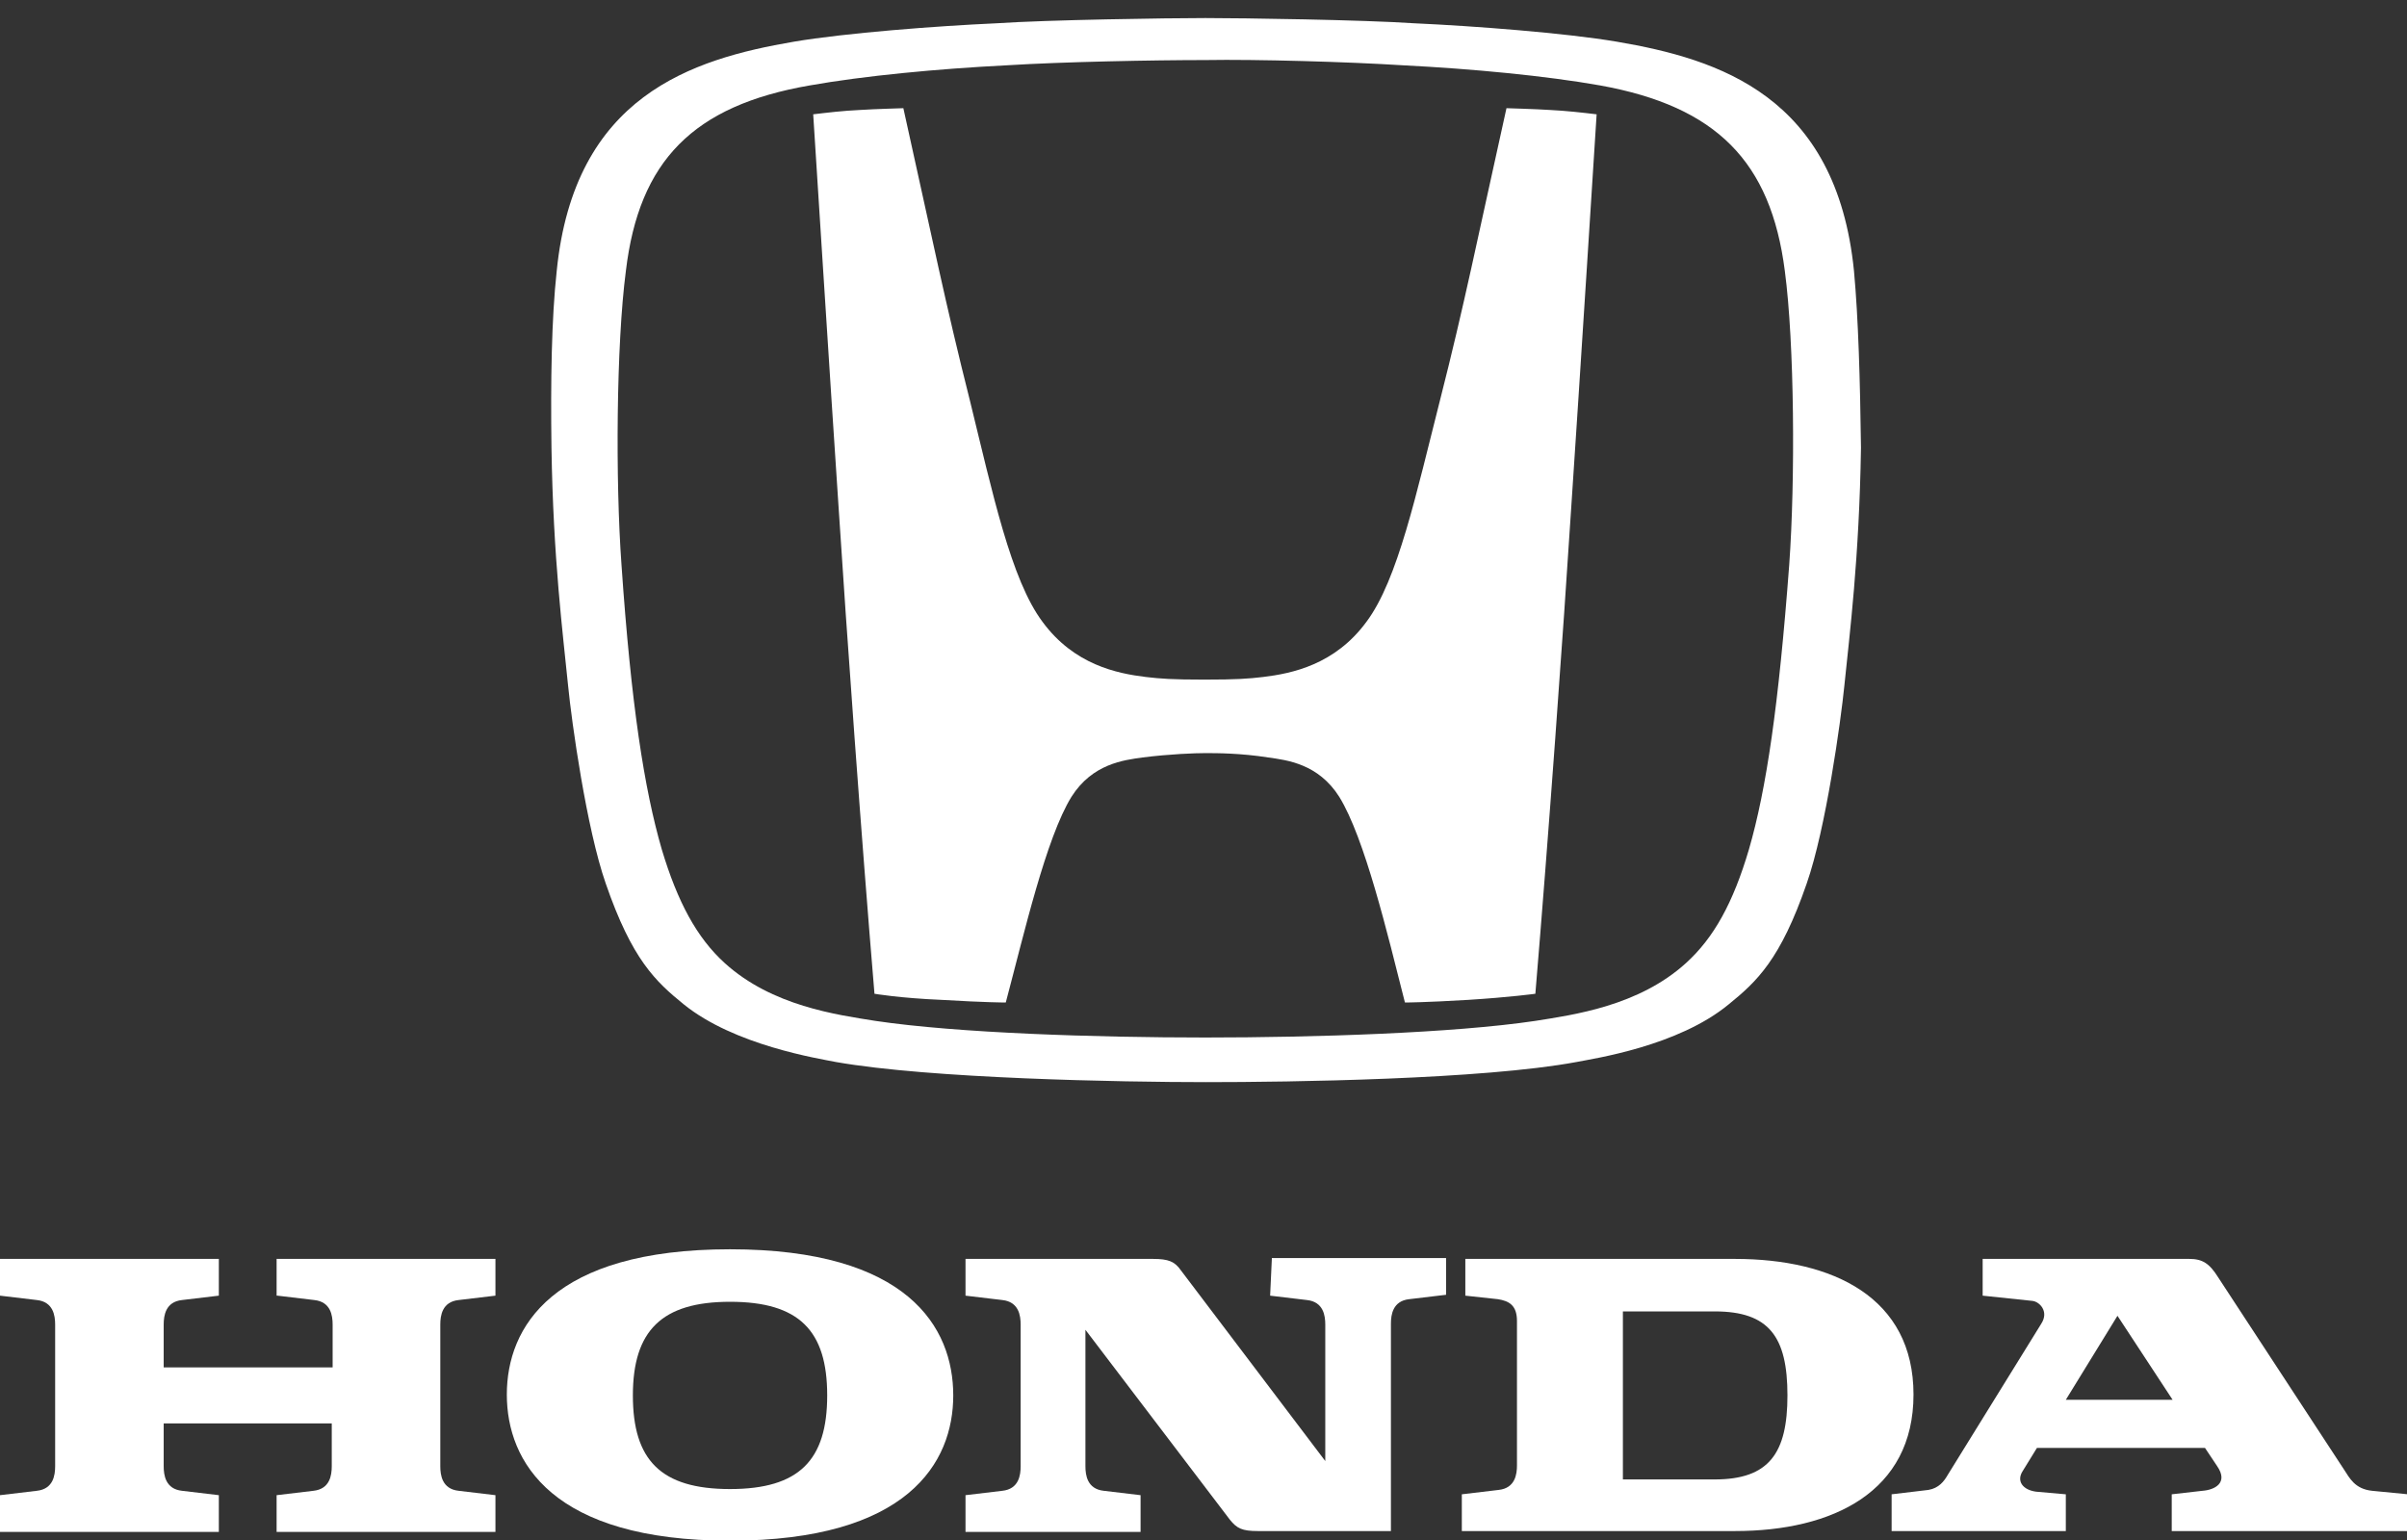 <?xml version="1.0" encoding="UTF-8" standalone="no"?>
<svg
   xmlns:dc="http://purl.org/dc/elements/1.1/"
   xmlns:cc="http://creativecommons.org/ns#"
   xmlns:rdf="http://www.w3.org/1999/02/22-rdf-syntax-ns#"
   xmlns:svg="http://www.w3.org/2000/svg"
   xmlns="http://www.w3.org/2000/svg"
   xmlns:sodipodi="http://sodipodi.sourceforge.net/DTD/sodipodi-0.dtd"
   xmlns:inkscape="http://www.inkscape.org/namespaces/inkscape"
   width="300"
   height="192"
   version="1.1"
   id="svg13"
   sodipodi:docname="honda_logo.svg"
   inkscape:version="0.92.3 (2405546, 2018-03-11)">
  <rect width="100%" height="100%" fill="#333333" stroke="none"/>
  <defs
     id="defs17" />
  <sodipodi:namedview
     pagecolor="#ffffff"
     bordercolor="#666666"
     borderopacity="1"
     objecttolerance="10"
     gridtolerance="10"
     guidetolerance="10"
     inkscape:pageopacity="0"
     inkscape:pageshadow="2"
     inkscape:window-width="1920"
     inkscape:window-height="1017"
     id="namedview15"
     showgrid="false"
     inkscape:zoom="2"
     inkscape:cx="278.08678"
     inkscape:cy="91.350411"
     inkscape:window-x="1912"
     inkscape:window-y="-8"
     inkscape:window-maximized="1"
     inkscape:current-layer="svg13" />
  <g
     id="g11"
     transform="matrix(1.091,0,0,1.091,-0.085,1.978)"
     style="fill:#ffffff">
    <title
       id="title2">Layer 1</title>
    <path
       id="svg_1"
       d="m 31.778,146.25 4.2,0.5 c 1.9,0.2 2.1,1.8 2.1,2.8 v 4.9 H 18.778 v -4.9 c 0,-1 0.2,-2.6 2.1,-2.8 l 4.2,-0.5 v -4.2 h -25 v 4.2 l 4.2,0.5 c 1.9,0.2 2.1,1.8 2.1,2.8 v 16.2 c 0,1 -0.2,2.6 -2.1,2.8 l -4.2,0.5 v 4.2 h 25 v -4.2 l -4.2,-0.5 c -1.9,-0.2 -2.1,-1.8 -2.1,-2.8 v -4.9 H 37.978 V 165.75 c 0,1 -0.2,2.6 -2.1,2.8 l -4.2,0.5 v 4.2 h 25 v -4.2 l -4.2,-0.5 c -1.9,-0.2 -2.1,-1.8 -2.1,-2.8 v -16.2 c 0,-1 0.2,-2.6 2.1,-2.8 l 4.2,-0.5 v -4.2 h -25 v 4.2 z"
       inkscape:connector-curvature="0"
       style="fill:#ffffff" />
    <path
       id="svg_2"
       d="m 198.278,142.05 h -30.8 v 4.2 l 3.7,0.4 c 1.3,0.2 2.2,0.7 2.2,2.5 v 16.5 c 0,1 -0.2,2.6 -2.1,2.8 l -4.2,0.5 v 4.2 h 31.2 c 11.2,0 20.4,-4.5 20.4,-15.6 0,-11.1 -9.2,-15.5 -20.4,-15.5 m -2.3,25.2 h -10.5 v -19.2 h 10.5 c 6.2,0 8.3,2.9 8.3,9.6 0,6.6 -2.1,9.6 -8.3,9.6"
       inkscape:connector-curvature="0"
       style="fill:#ffffff" />
    <path
       id="svg_3"
       d="m 271.078,168.55 c -2,-0.2 -2.6,-1.5 -3.2,-2.4 l -14.4,-22 c -1,-1.6 -1.8,-2.1 -3.3,-2.1 h -23.6 v 4.2 l 5.7,0.6 c 0.8,0.1 1.9,1.2 1,2.6 l -10.7,17.3 c -0.4,0.7 -1,1.5 -2.2,1.7 l -4.2,0.5 v 4.2 h 19.9 V 168.95 l -3.4,-0.3 c -1.5,-0.2 -2.3,-1.2 -1.5,-2.4 l 1.6,-2.6 h 19.2 l 1.4,2.1 c 1.3,1.9 -0.3,2.7 -1.7,2.8 l -3.5,0.4 v 4.2 h 27 V 168.95 Z m -35,-10.4 5.9,-9.6 6.3,9.6 z"
       inkscape:connector-curvature="0"
       style="fill:#ffffff" />
    <path
       id="svg_4"
       d="m 145.178,146.25 4.2,0.5 c 1.9,0.2 2.1,1.8 2.1,2.8 v 15.6 l -16.5,-21.8 c -0.7,-1 -1.4,-1.3 -3.2,-1.3 h -21.4 v 4.2 l 4.2,0.5 c 1.9,0.2 2.1,1.8 2.1,2.8 v 16.2 c 0,1 -0.2,2.6 -2.1,2.8 l -4.2,0.5 v 4.2 h 20 v -4.2 l -4.2,-0.5 c -1.9,-0.2 -2.1,-1.8 -2.1,-2.8 v -15.6 l 16.5,21.7 c 0.8,1 1.4,1.3 3.2,1.3 h 0.2 15 V 149.45 c 0,-1 0.2,-2.6 2.1,-2.8 l 4.2,-0.5 V 141.95 h -19.9 z"
       inkscape:connector-curvature="0"
       style="fill:#ffffff" />
    <path
       id="svg_5"
       d="m 83.478,140.95 c -20.3,0 -25.5,8.9 -25.5,16.6 0,7.7 5.2,16.7 25.5,16.7 20.3,0 25.5,-8.9 25.5,-16.6 0,-7.8 -5.2,-16.7 -25.5,-16.7 m 0,27.4 c -7.9,0 -11.1,-3.3 -11.1,-10.7 0,-7.4 3.3,-10.7 11.1,-10.7 7.9,0 11.1,3.3 11.1,10.7 0,7.4 -3.2,10.7 -11.1,10.7"
       inkscape:connector-curvature="0"
       style="fill:#ffffff" />
    <path
       id="svg_6"
       d="m 172.178,10.55 c -3.4,15.3 -4.8,22.4 -7.6,33.4 -2.7,10.6 -4.8,20.5 -8.4,25.3 -3.6,4.9 -8.5,5.9 -11.8,6.3 -1.7,0.2 -3,0.3 -6.7,0.3 -3.7,0 -5,-0.1 -6.7,-0.3 -3.3,-0.4 -8.2,-1.4 -11.8,-6.3 -3.6,-4.8 -5.7,-14.7 -8.3,-25.3 -2.8,-11.1 -4.2,-18.1 -7.6,-33.4 0,0 -3.4,0.1 -4.9,0.2 -2.1,0.1 -3.7,0.3 -5.4,0.5 0,0 2,31.5 2.9,44.9 0.9,14 2.6,37.7 4.1,55.6 0,0 2.9,0.5 7.7,0.7 5,0.3 7.3,0.3 7.3,0.3 2.1,-7.9 4.6,-18.8 7.5,-23.5 2.4,-3.8 6,-4.2 8.1,-4.5 3.2,-0.4 6,-0.5 7.2,-0.5 v 0 0 c 1.3,0 4,0 7.2,0.5 2.1,0.3 5.7,0.7 8.1,4.5 2.9,4.7 5.5,15.6 7.5,23.5 0,0 2.2,0 7.2,-0.3 4.8,-0.3 7.7,-0.7 7.7,-0.7 1.5,-17.9 3.2,-41.5 4.1,-55.6 C 180.478,42.85 182.478,11.25 182.478,11.25 c -1.7,-0.2 -3.4,-0.4 -5.4,-0.5 -1.5,-0.1 -4.9,-0.2 -4.9,-0.2"
       inkscape:connector-curvature="0"
       style="fill:#ffffff" />
    <path
       id="svg_7"
       d="M 211.878,29.15 C 209.878,9.15 196.478,4.95 184.778,2.95 c -5.9,-1 -16.4,-1.8 -23.1,-2.1 -5.9,-0.4 -19.7,-0.6 -23.9,-0.6 -4.2,0 -18,0.2 -23.9,0.6 C 107.178,1.15 96.678,1.95 90.778,2.95 79.078,4.95 65.678,9.15 63.678,29.15 c -0.6,5.5 -0.7,12.6 -0.6,20.2 0.2,12.7 1.3,21.2 1.9,27.2 0.4,4.1 2.1,16.3 4.3,22.6 3,8.7 5.7,11.2 8.9,13.8 5.8,4.7 15.4,6.2 17.4,6.6 10.8,1.9 32.6,2.3 42.3,2.3 9.6,0 31.5,-0.3 42.3,-2.3 2,-0.4 11.6,-1.8 17.4,-6.6 3.2,-2.6 5.9,-5.1 8.9,-13.8 2.2,-6.3 3.9,-18.6 4.3,-22.6 0.6,-5.9 1.7,-14.5 1.9,-27.2 -0.1,-7.7 -0.3,-14.8 -0.8,-20.2 M 204.478,62.75 c -1.2,16 -2.6,25.6 -4.6,32.5 -1.8,6.1 -4,10.1 -7.2,13 -5.4,4.9 -12.8,5.9 -17.2,6.6 -9.4,1.4 -25.3,1.9 -37.7,1.9 -12.5,0 -28.3,-0.5 -37.7,-1.9 -4.4,-0.7 -11.8,-1.7 -17.2,-6.6 -3.2,-2.9 -5.4,-7 -7.2,-13 -2,-6.9 -3.5,-16.5 -4.6,-32.5 -0.7,-9.6 -0.6,-25.2 0.5,-33.6 C 73.078,16.55 79.278,10.25 92.578,7.95 98.778,6.85 107.178,6.05 115.078,5.65 c 6.4,-0.4 16.8,-0.6 22.7,-0.6 5.8,-0.1 16.3,0.2 22.6,0.6 7.9,0.4 16.3,1.2 22.5,2.3 13.3,2.4 19.5,8.7 21.1,21.2 1.1,8.3 1.2,23.9 0.5,33.6"
       inkscape:connector-curvature="0"
       style="fill:#ffffff" />
  </g>
</svg>
